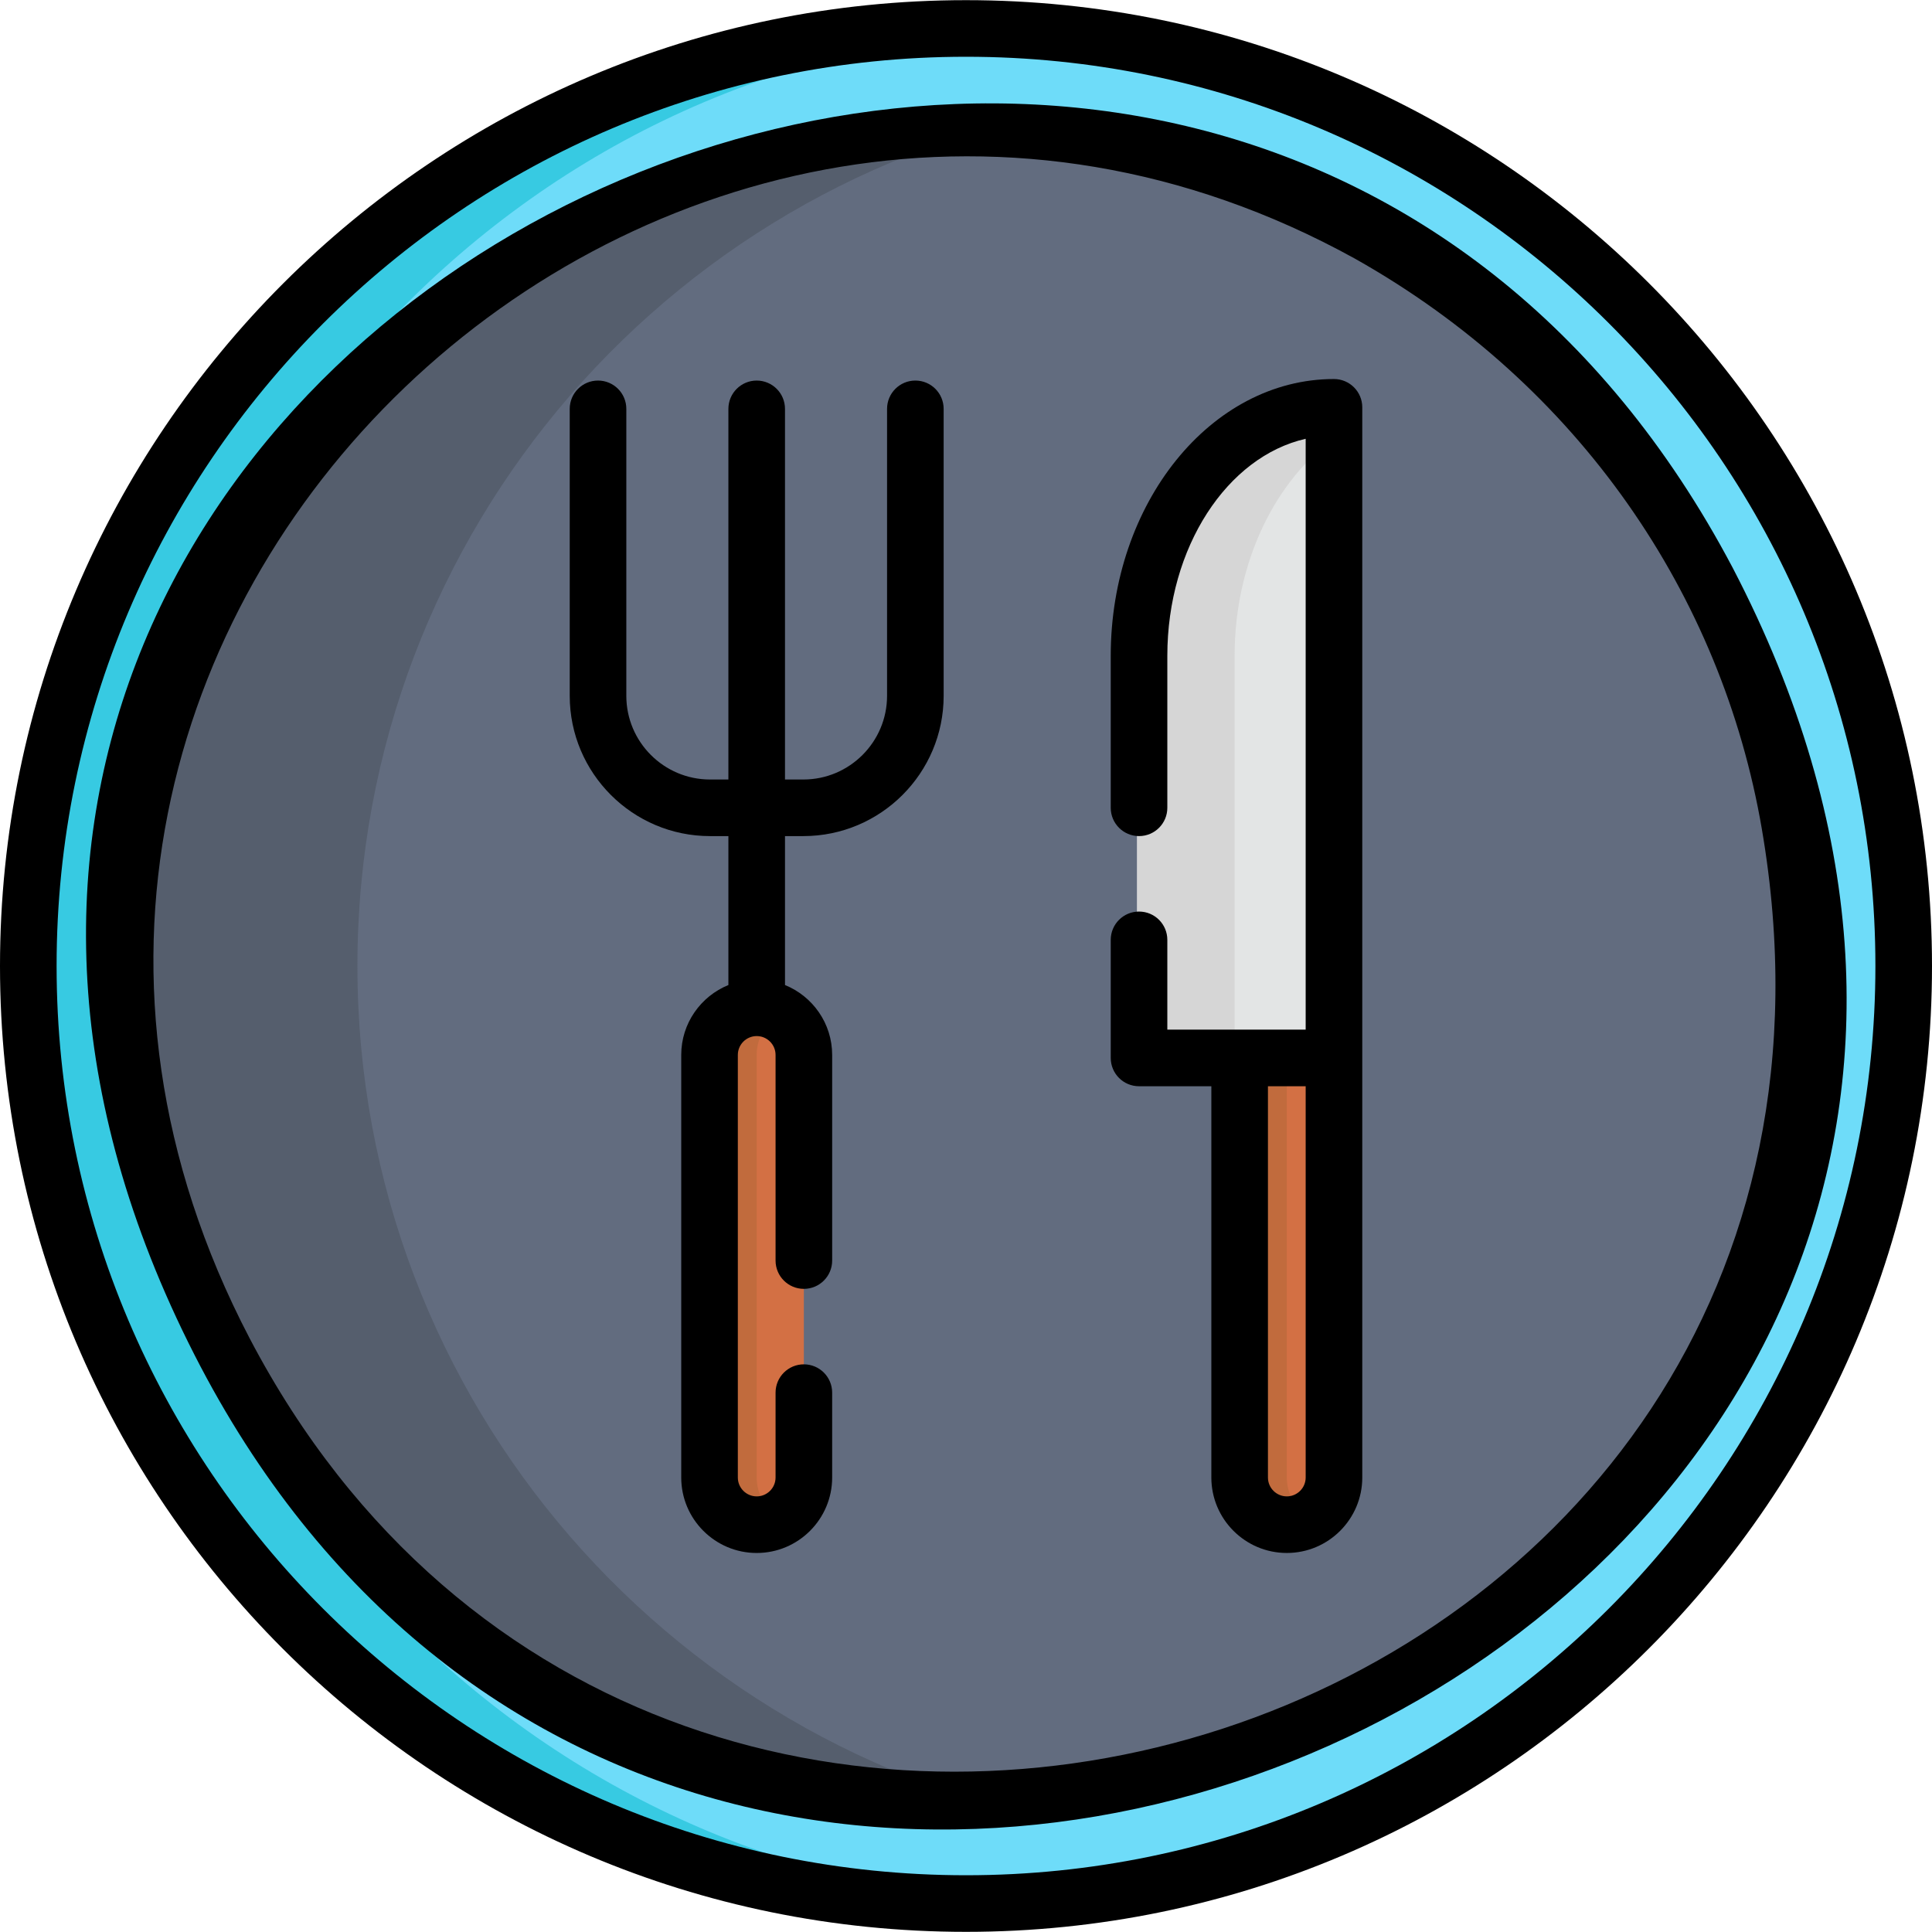 <?xml version="1.0" encoding="iso-8859-1"?>
<!-- Generator: Adobe Illustrator 19.0.0, SVG Export Plug-In . SVG Version: 6.00 Build 0)  -->
<svg xmlns="http://www.w3.org/2000/svg" xmlns:xlink="http://www.w3.org/1999/xlink" version="1.1" id="Capa_1" x="0px" y="0px" viewBox="0 0 512 512" style="enable-background:new 0 0 512 512;" xml:space="preserve">
<circle style="fill:#626C7F;" cx="255.993" cy="256.004" r="230.966"/>
<path style="fill:#555E6D;" d="M94.722,256.001c0-115.714,85.095-211.548,196.121-228.349  C150.109,6.356,25.034,115.382,25.034,256.001c0,140.594,125.055,249.647,265.807,228.349  C179.817,467.549,94.722,371.714,94.722,256.001z"/>
<path style="fill:#6EDCF9;" d="M256,7.541c-137.024,0-248.5,111.457-248.5,248.457c0,136.973,111.493,248.46,248.5,248.46  c137.025,0,248.501-111.459,248.501-248.46C504.501,119.249,393.217,7.541,256,7.541z M402.706,421.768v0.002  C265.554,547.787,34.497,448.836,34.497,256.001c0,0-5.132-139.32,128.564-200.996c88.517-41.13,193.661-19.121,258.737,54.314  v0.002c60.115,67.84,55.703,146.68,55.703,146.68C477.502,319.269,450.53,379.403,402.706,421.768z"/>
<path style="fill:#37CAE2;" d="M34.497,256.001c0,0,0-0.02,0-0.017C34.636,129.242,134.16,15.306,269.656,7.923  C126.979,0.129,7.499,114.068,7.499,255.999c0,136.973,111.493,248.46,248.5,248.46c4.589,0,9.146-0.135,13.675-0.382  C138.177,496.919,34.497,387.214,34.497,256.001z"/>
<g>
	<path style="fill:#D37044;" d="M200.531,404.055c-6.902,0-12.499-5.597-12.499-12.499V279.568c0-6.903,5.596-12.499,12.499-12.499   s12.499,5.595,12.499,12.499v111.988C213.03,398.458,207.435,404.055,200.531,404.055z"/>
	<path style="fill:#D37044;" d="M328.519,391.556c0,6.901,5.595,12.499,12.499,12.499c6.901,0,12.499-5.597,12.499-12.499V279.367   h-24.997V391.556z"/>
</g>
<g>
	<path style="fill:#C16B3D;" d="M200.531,391.556V279.568c0-4.625,2.518-8.651,6.249-10.813c-1.84-1.065-3.97-1.686-6.249-1.686   c-6.902,0-12.499,5.595-12.499,12.499v111.988c0,6.901,5.596,12.499,12.499,12.499c2.28,0,4.41-0.62,6.249-1.686   C203.049,400.207,200.531,396.179,200.531,391.556z"/>
	<path style="fill:#C16B3D;" d="M341.018,391.556V279.367h-12.499v112.189c0,9.613,10.432,15.631,18.748,10.813   C343.534,400.207,341.018,396.179,341.018,391.556z"/>
</g>
<path style="fill:#E3E5E5;" d="M350.242,107.574c-27.412,2.163-48.886,31.252-48.886,66.222v103.571c0,1.933,1.567,3.5,3.5,3.5  h45.661c1.933,0,3.5-1.567,3.5-3.5V111.063C354.016,109.039,352.3,107.42,350.242,107.574z"/>
<path style="fill:#D6D6D6;" d="M327.186,277.367V173.796c0-24.782,10.791-46.598,26.83-57.982c0-4.847,0.29-6.013-1.125-7.32  c-0.716-0.662-1.675-0.992-2.651-0.919c-27.412,2.163-48.886,31.252-48.886,66.222v103.571c0,1.933,1.567,3.5,3.5,3.5h25.83  C328.753,280.867,327.186,279.299,327.186,277.367z"/>
<path d="M256,0.042C114.841,0.042,0,114.863,0,255.999c0,141.255,114.55,255.96,256,255.96c141.159,0,256-114.823,256-255.96  C512,114.723,397.279,0.042,256,0.042z M256,496.96c-132.926,0-241.001-107.962-241.001-240.961  C14.998,123.134,123.111,15.04,256,15.04c132.914,0,241.002,107.949,241.002,240.957C497.002,388.865,388.889,496.96,256,496.96z"/>
<path d="M459.157,150.423C320.654-111.809-91.559,86.014,53.145,362.149C190.284,623.108,603.672,427.609,459.157,150.423z   M66.161,354.675C-33.225,164.397,177.525-31.705,359.097,68.557l-0.013-0.006c59.515,33.478,97.217,89.35,107.812,151.081  C508.654,463.177,177.465,567.108,66.161,354.675z"/>
<path d="M242.579,100.851c-4.142,0-7.499,3.357-7.499,7.499v76.045c0,12.231-9.951,22.182-22.182,22.182h-4.867v-98.226  c0-4.143-3.358-7.499-7.499-7.499s-7.499,3.357-7.499,7.499v98.226h-4.868c-12.231,0-22.182-9.95-22.182-22.182V108.35  c0-4.143-3.358-7.499-7.499-7.499s-7.499,3.357-7.499,7.499v76.045c0,20.501,16.679,37.18,37.18,37.18h4.868v39.468  c-7.319,2.974-12.499,10.151-12.499,18.526v111.988c0,11.027,8.971,19.998,19.998,19.998s19.998-8.971,19.998-19.998V369.06  c0-4.143-3.358-7.499-7.499-7.499s-7.499,3.357-7.499,7.499v22.498c0,2.757-2.243,4.999-4.999,4.999s-4.999-2.243-4.999-4.999  V279.569c0-2.757,2.243-4.999,4.999-4.999s4.999,2.243,4.999,4.999v54.494c0,4.143,3.358,7.499,7.499,7.499s7.499-3.357,7.499-7.499  v-54.494c0-8.374-5.179-15.551-12.499-18.526v-39.468h4.867c20.501,0,37.179-16.679,37.179-37.18V108.35  C250.077,104.207,246.72,100.851,242.579,100.851z"/>
<path d="M353.516,100.446c-32.621,0-59.16,32.905-59.16,73.349v40.279c0,4.143,3.357,7.499,7.499,7.499s7.499-3.357,7.499-7.499  v-40.279c0-28.798,15.871-52.79,36.662-57.51v156.582c-13.742,0-22.966,0-36.662,0V249.07c0-4.143-3.357-7.499-7.499-7.499  s-7.499,3.357-7.499,7.499v31.296c0,4.143,3.357,7.499,7.499,7.499h19.164v103.69c0,11.027,8.971,19.998,19.998,19.998  c11.027,0,19.998-8.971,19.998-19.998c0-9.767,0-272.261,0-283.612C361.016,103.803,357.659,100.446,353.516,100.446z   M346.017,391.556c0,2.757-2.243,4.999-4.999,4.999c-2.757,0-4.999-2.243-4.999-4.999v-103.69h9.999V391.556z"/>
<g>
</g>
<g>
</g>
<g>
</g>
<g>
</g>
<g>
</g>
<g>
</g>
<g>
</g>
<g>
</g>
<g>
</g>
<g>
</g>
<g>
</g>
<g>
</g>
<g>
</g>
<g>
</g>
<g>
</g>
</svg>
